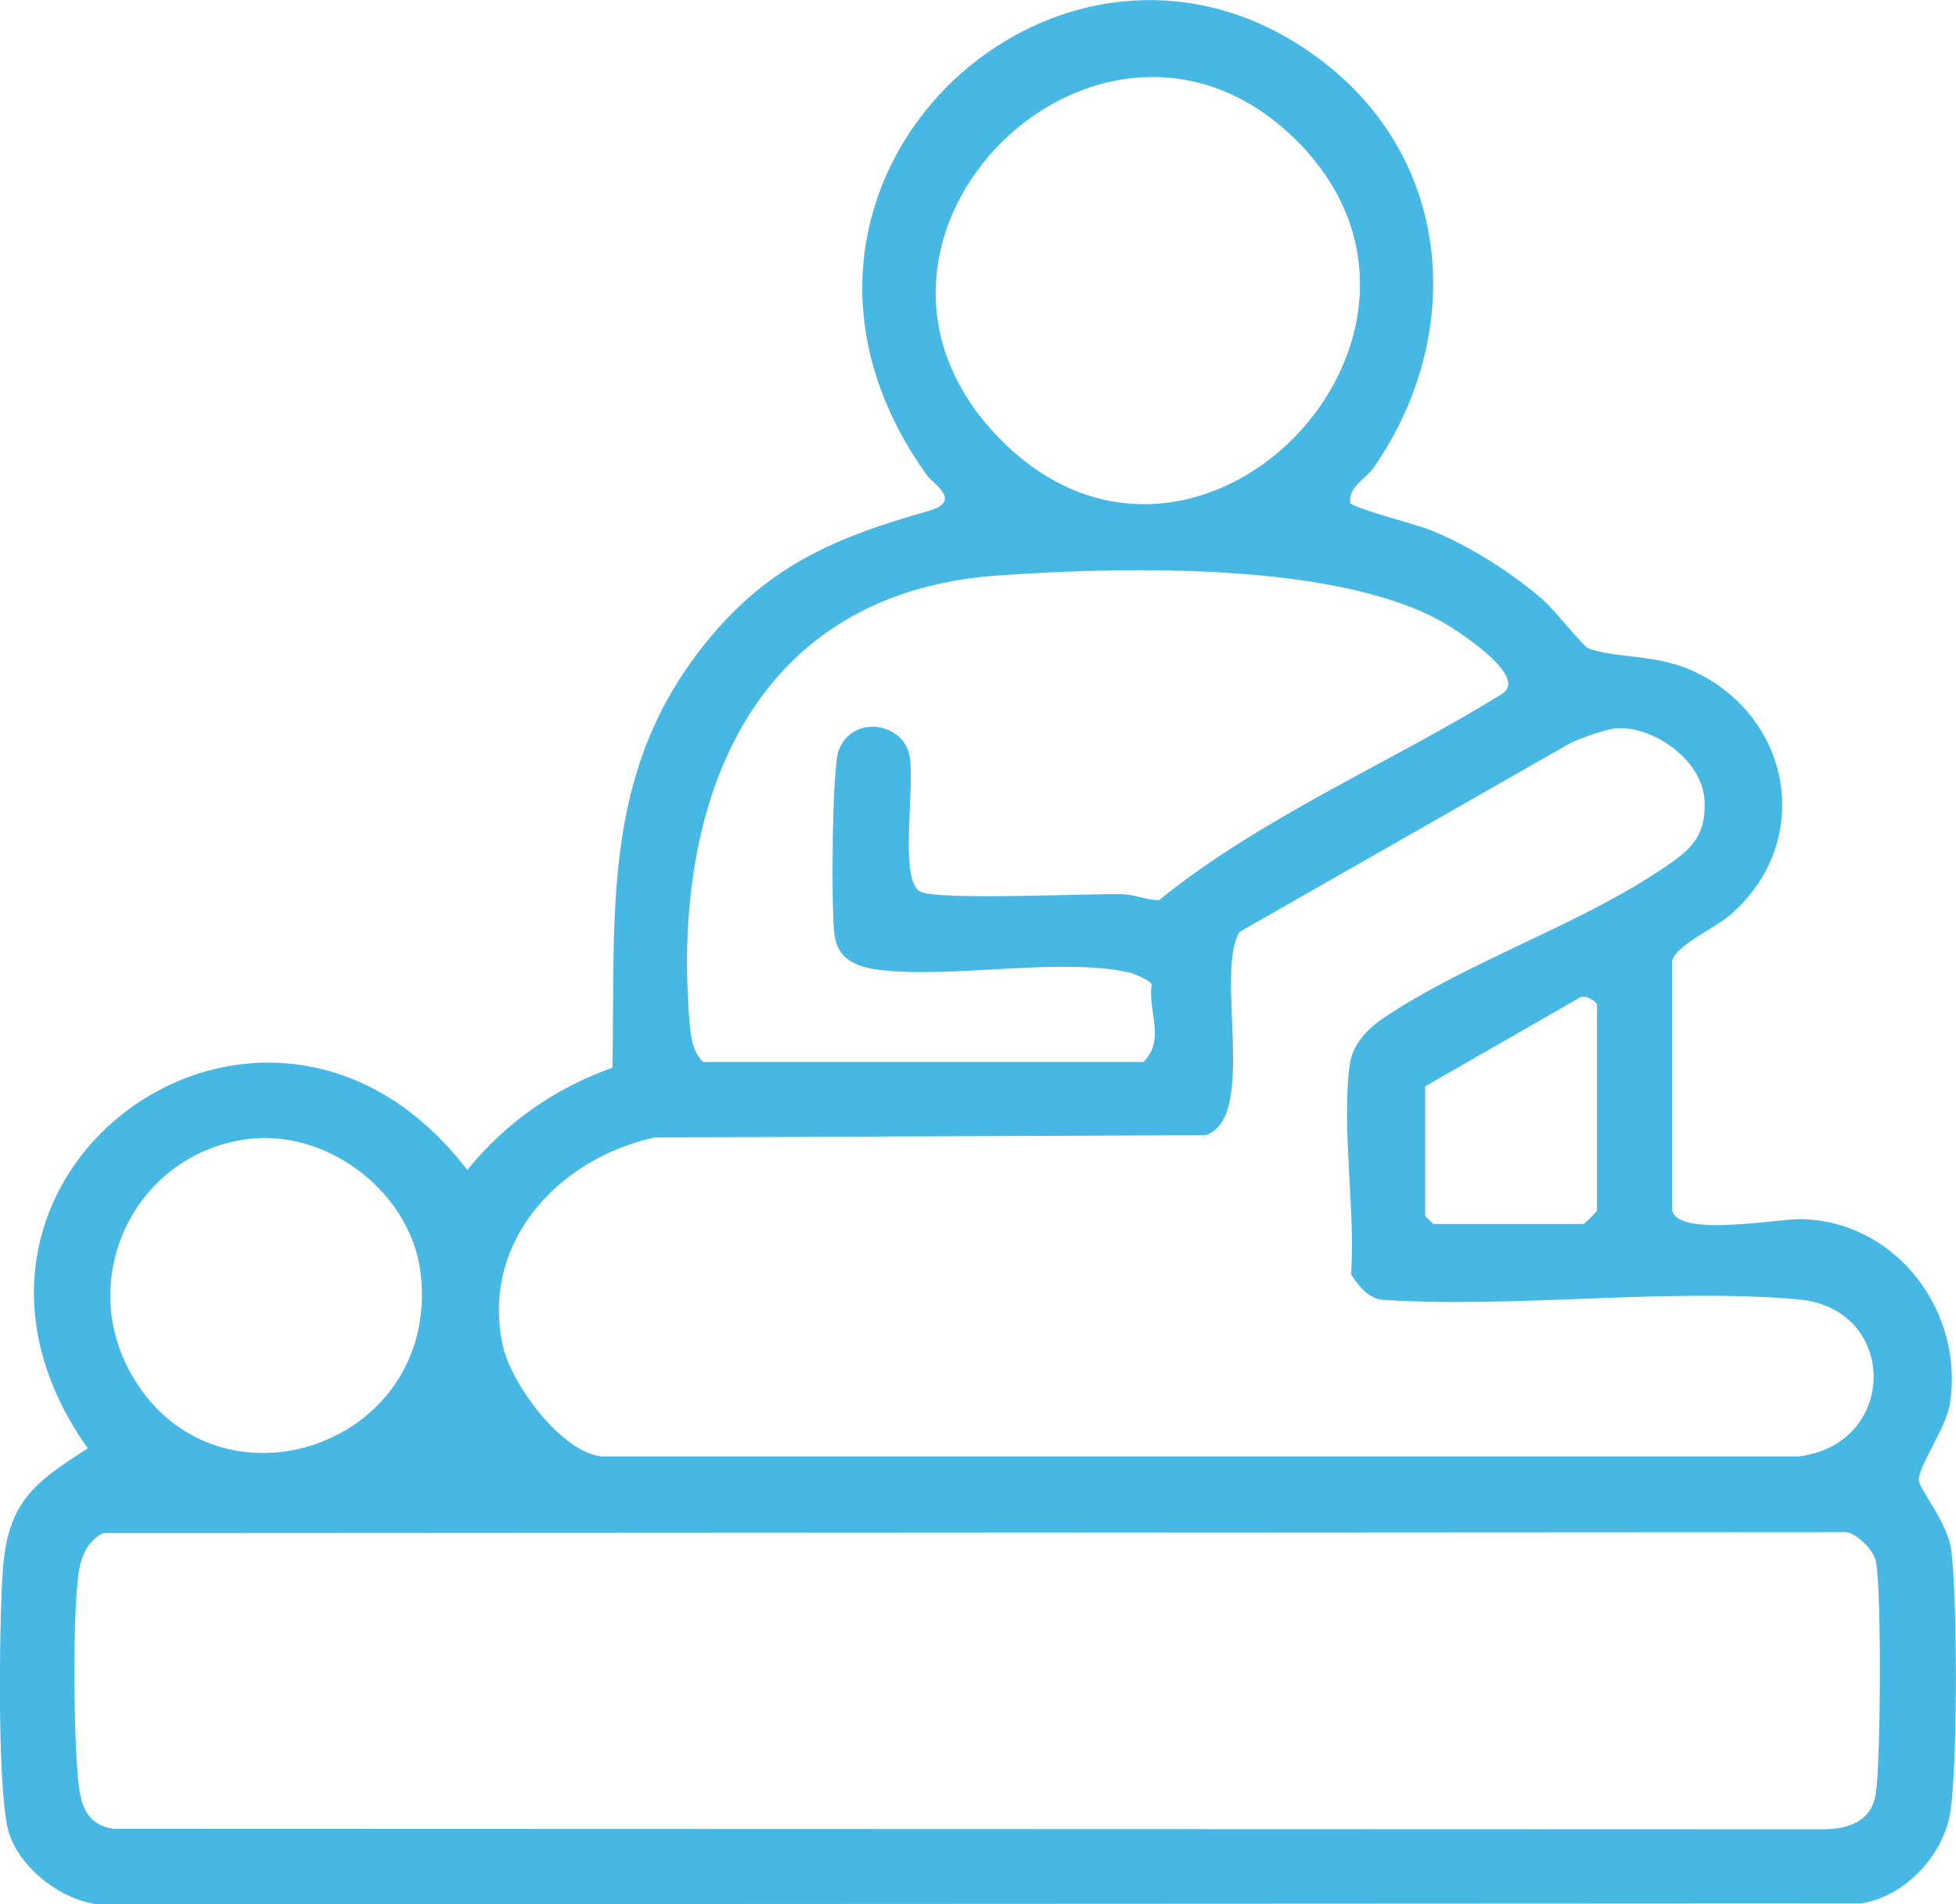 <svg xmlns="http://www.w3.org/2000/svg" width="76" height="74" viewBox="0 0 76 74" fill="none"><g clip-path="url(#clip0_1585_1940)"><path d="M64.97 47.045C65.267 48.11 69.088 47.344 70.045 47.378C73.712 47.496 76.32 50.985 75.764 54.554C75.622 55.468 74.506 57.046 74.556 57.535C74.598 57.917 75.689 59.189 75.819 60.266C76.057 62.245 76.061 68.373 75.794 70.33C75.56 72.064 74.042 73.697 72.32 73.971L3.778 74.005C2.382 73.82 0.876 72.679 0.383 71.336C-0.139 69.913 -0.022 62.96 0.103 61.104C0.283 58.41 1.269 57.648 3.41 56.289C-4.073 45.699 10.333 35.26 18.155 45.467C19.664 43.619 21.541 42.298 23.795 41.494C23.916 35.508 23.364 30.196 27.231 25.221C29.698 22.048 32.344 20.915 36.082 19.855C37.419 19.476 36.253 18.802 36.019 18.474C27.771 6.988 41.613 -5.476 51.609 2.56C56.513 6.499 56.851 13.154 53.381 18.163C53.055 18.634 52.395 18.895 52.462 19.539C52.512 19.733 55.079 20.393 55.584 20.6C57.098 21.21 58.733 22.254 59.97 23.323C60.355 23.66 61.525 25.116 61.684 25.179C62.691 25.596 64.297 25.394 65.781 26.076C69.652 27.852 70.518 32.777 67.165 35.609C66.638 36.051 64.97 36.83 64.97 37.39V47.045ZM38.812 17.014C46.441 24.868 57.913 12.986 50.384 5.468C42.854 -2.049 31.257 9.235 38.812 17.014ZM27.327 41.271H44.426C45.304 40.399 44.589 39.33 44.748 38.261C44.715 38.109 44.063 37.84 43.912 37.802C41.241 37.188 37.077 38.03 34.209 37.697C33.331 37.596 32.553 37.31 32.424 36.342C32.294 35.374 32.323 29.822 32.591 29.144C33.118 27.81 34.965 28.058 35.308 29.237C35.622 30.319 34.878 34.22 35.768 34.654C36.471 34.999 42.269 34.721 43.599 34.751C44.096 34.759 44.543 34.991 45.037 34.978C49.071 31.72 53.962 29.687 58.365 26.964C59.347 26.341 56.998 24.771 56.395 24.384C52.332 21.787 43.619 22.027 38.782 22.363C29.238 23.028 26.077 31.093 26.792 39.701C26.838 40.256 26.893 40.862 27.323 41.266L27.327 41.271ZM62.834 28.302C62.403 28.328 61.504 28.66 61.074 28.845L48.164 36.215C47.185 37.79 48.887 43.476 46.834 44.116L25.442 44.204C21.725 45.008 18.674 48.249 19.53 52.269C19.852 53.776 21.796 56.415 23.356 56.6H69.874C73.77 56.141 73.779 50.846 69.874 50.497C64.757 50.047 58.983 50.842 53.795 50.518C53.197 50.51 52.788 49.983 52.495 49.52C52.67 47.012 52.114 43.788 52.445 41.367C52.553 40.572 53.151 39.97 53.77 39.553C56.926 37.428 61.191 36.005 64.406 33.884C65.534 33.139 66.312 32.638 66.228 31.097C66.145 29.557 64.272 28.222 62.834 28.302ZM55.375 42.213V47.252L55.689 47.567H61.529C61.567 47.567 62.052 47.079 62.052 47.041V39.065C62.052 38.926 61.584 38.619 61.358 38.783L55.38 42.213H55.375ZM9.656 44.263C5.275 44.802 2.887 49.655 5.162 53.511C8.439 59.067 17.03 56.242 16.357 49.584C16.035 46.401 12.787 43.88 9.656 44.263ZM4.016 59.58C3.414 59.858 3.138 60.506 3.055 61.129C2.816 62.842 2.862 67.308 3.03 69.097C3.117 70.073 3.301 70.898 4.405 71.071L70.923 71.092C71.881 71.062 72.721 70.755 72.884 69.707C73.076 68.47 73.11 61.857 72.892 60.696C72.809 60.254 72.194 59.626 71.747 59.542L4.02 59.58H4.016Z" fill="#47B7E4"></path></g><defs><clipPath id="clip0_1585_1940"><rect width="76" height="74" fill="white"></rect></clipPath></defs></svg>